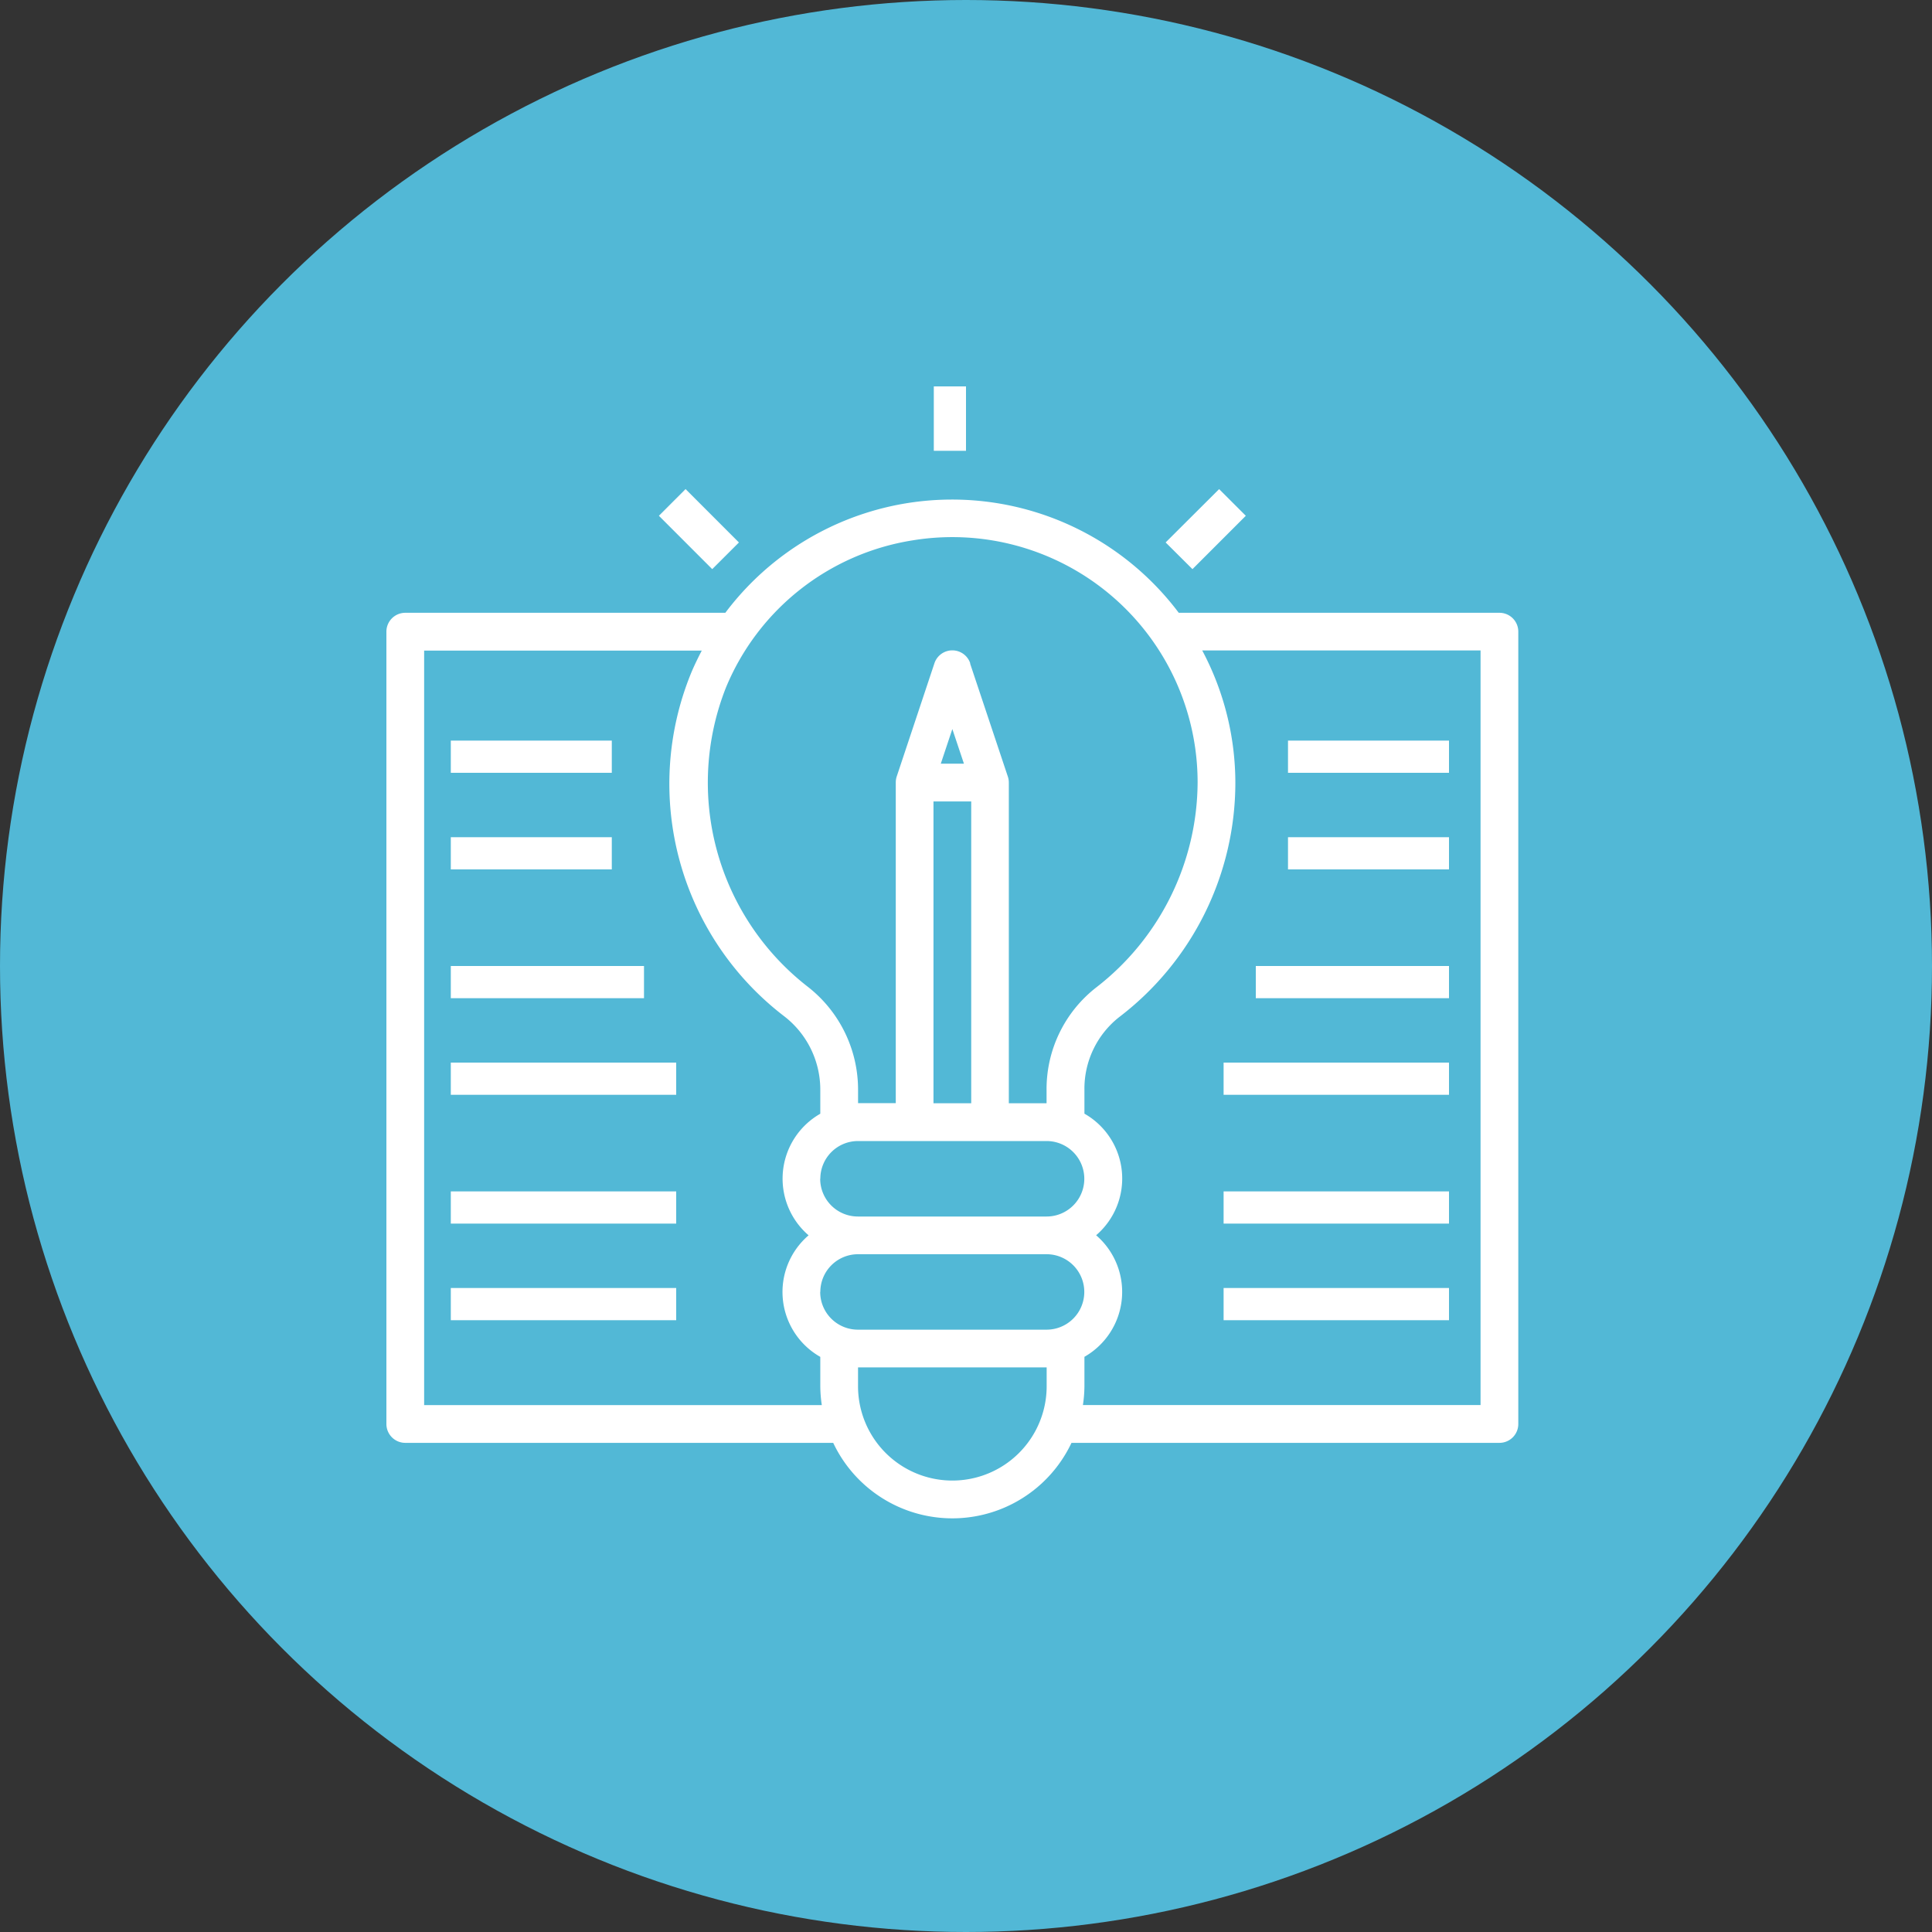 <svg xmlns="http://www.w3.org/2000/svg" width="60" height="60" viewBox="0 0 60 60">
  <rect x="0" y="0" width="60" height="60" fill="#333333" stroke="none"/>
  <g id="icon_2" transform="translate(0 -15)">
    <circle id="Elipse" cx="30" cy="30" r="30" transform="translate(0 15)" fill="#52b8d6"/>
    <path id="Icono" d="M13.876,32.809H.586A.586.586,0,0,1,0,32.223V7.617a.586.586,0,0,1,.586-.586h9.94a8.806,8.806,0,0,1,14.081,0h9.959a.585.585,0,0,1,.586.586V32.223a.585.585,0,0,1-.586.586H21.276a4.092,4.092,0,0,1-7.4,0Zm.771-1.758a2.929,2.929,0,1,0,5.858,0v-.586H14.647ZM26.365,12.3a9.157,9.157,0,0,1-3.608,7.287,2.83,2.83,0,0,0-1.079,2.269v.73a2.318,2.318,0,0,1,.363,3.776,2.319,2.319,0,0,1-.363,3.775v.912a4.088,4.088,0,0,1-.047.586H33.98V8.2H25.336A8.768,8.768,0,0,1,26.365,12.3ZM1.172,31.637H13.522a4.088,4.088,0,0,1-.047-.586v-.912a2.316,2.316,0,0,1-.363-3.775,2.321,2.321,0,0,1,.363-3.776v-.73a2.879,2.879,0,0,0-1.113-2.291,9.09,9.09,0,0,1-2.9-10.662c.1-.241.215-.474.332-.7H1.172Zm12.3-3.515a1.171,1.171,0,0,0,1.172,1.172h5.858a1.171,1.171,0,1,0,0-2.343H14.647A1.171,1.171,0,0,0,13.476,28.121Zm0-3.514a1.171,1.171,0,0,0,1.172,1.172h5.858a1.172,1.172,0,1,0,0-2.344H14.647A1.171,1.171,0,0,0,13.476,24.607Zm4.656-16L19.3,12.119a.587.587,0,0,1,.03.184v9.96h1.172v-.4a4,4,0,0,1,1.546-3.2A8.1,8.1,0,0,0,25.193,12.3a7.617,7.617,0,0,0-8.855-7.518A7.55,7.55,0,0,0,10.546,9.35a8.027,8.027,0,0,0,2.523,9.281,4.052,4.052,0,0,1,1.579,3.228v.4h1.171V12.3a.608.608,0,0,1,.029-.184L17.019,8.6a.586.586,0,0,1,1.113,0ZM16.99,22.263h1.172V12.889H16.99Zm.227-10.546h.719l-.36-1.076ZM26,29V28h7v1ZM2,29V28H9v1Zm24-3V25h7v1ZM2,26V25H9v1Zm24-4V21h7v1ZM2,22V21H9v1Zm25-3V18h6v1ZM2,19V18H8v1Zm26-4V14h5v1ZM2,15V14H7v1Zm26-3V11h5v1ZM2,12V11H7v1ZM24.2,4.846,25.861,3.19l.829.828L25.033,5.675ZM8.463,4.018l.828-.829,1.657,1.658-.829.828ZM17,2V0h1V2Z" transform="translate(12 27)" fill="#fff" stroke="rgba(0,0,0,0)" stroke-width="1"/>
  </g>
</svg>
